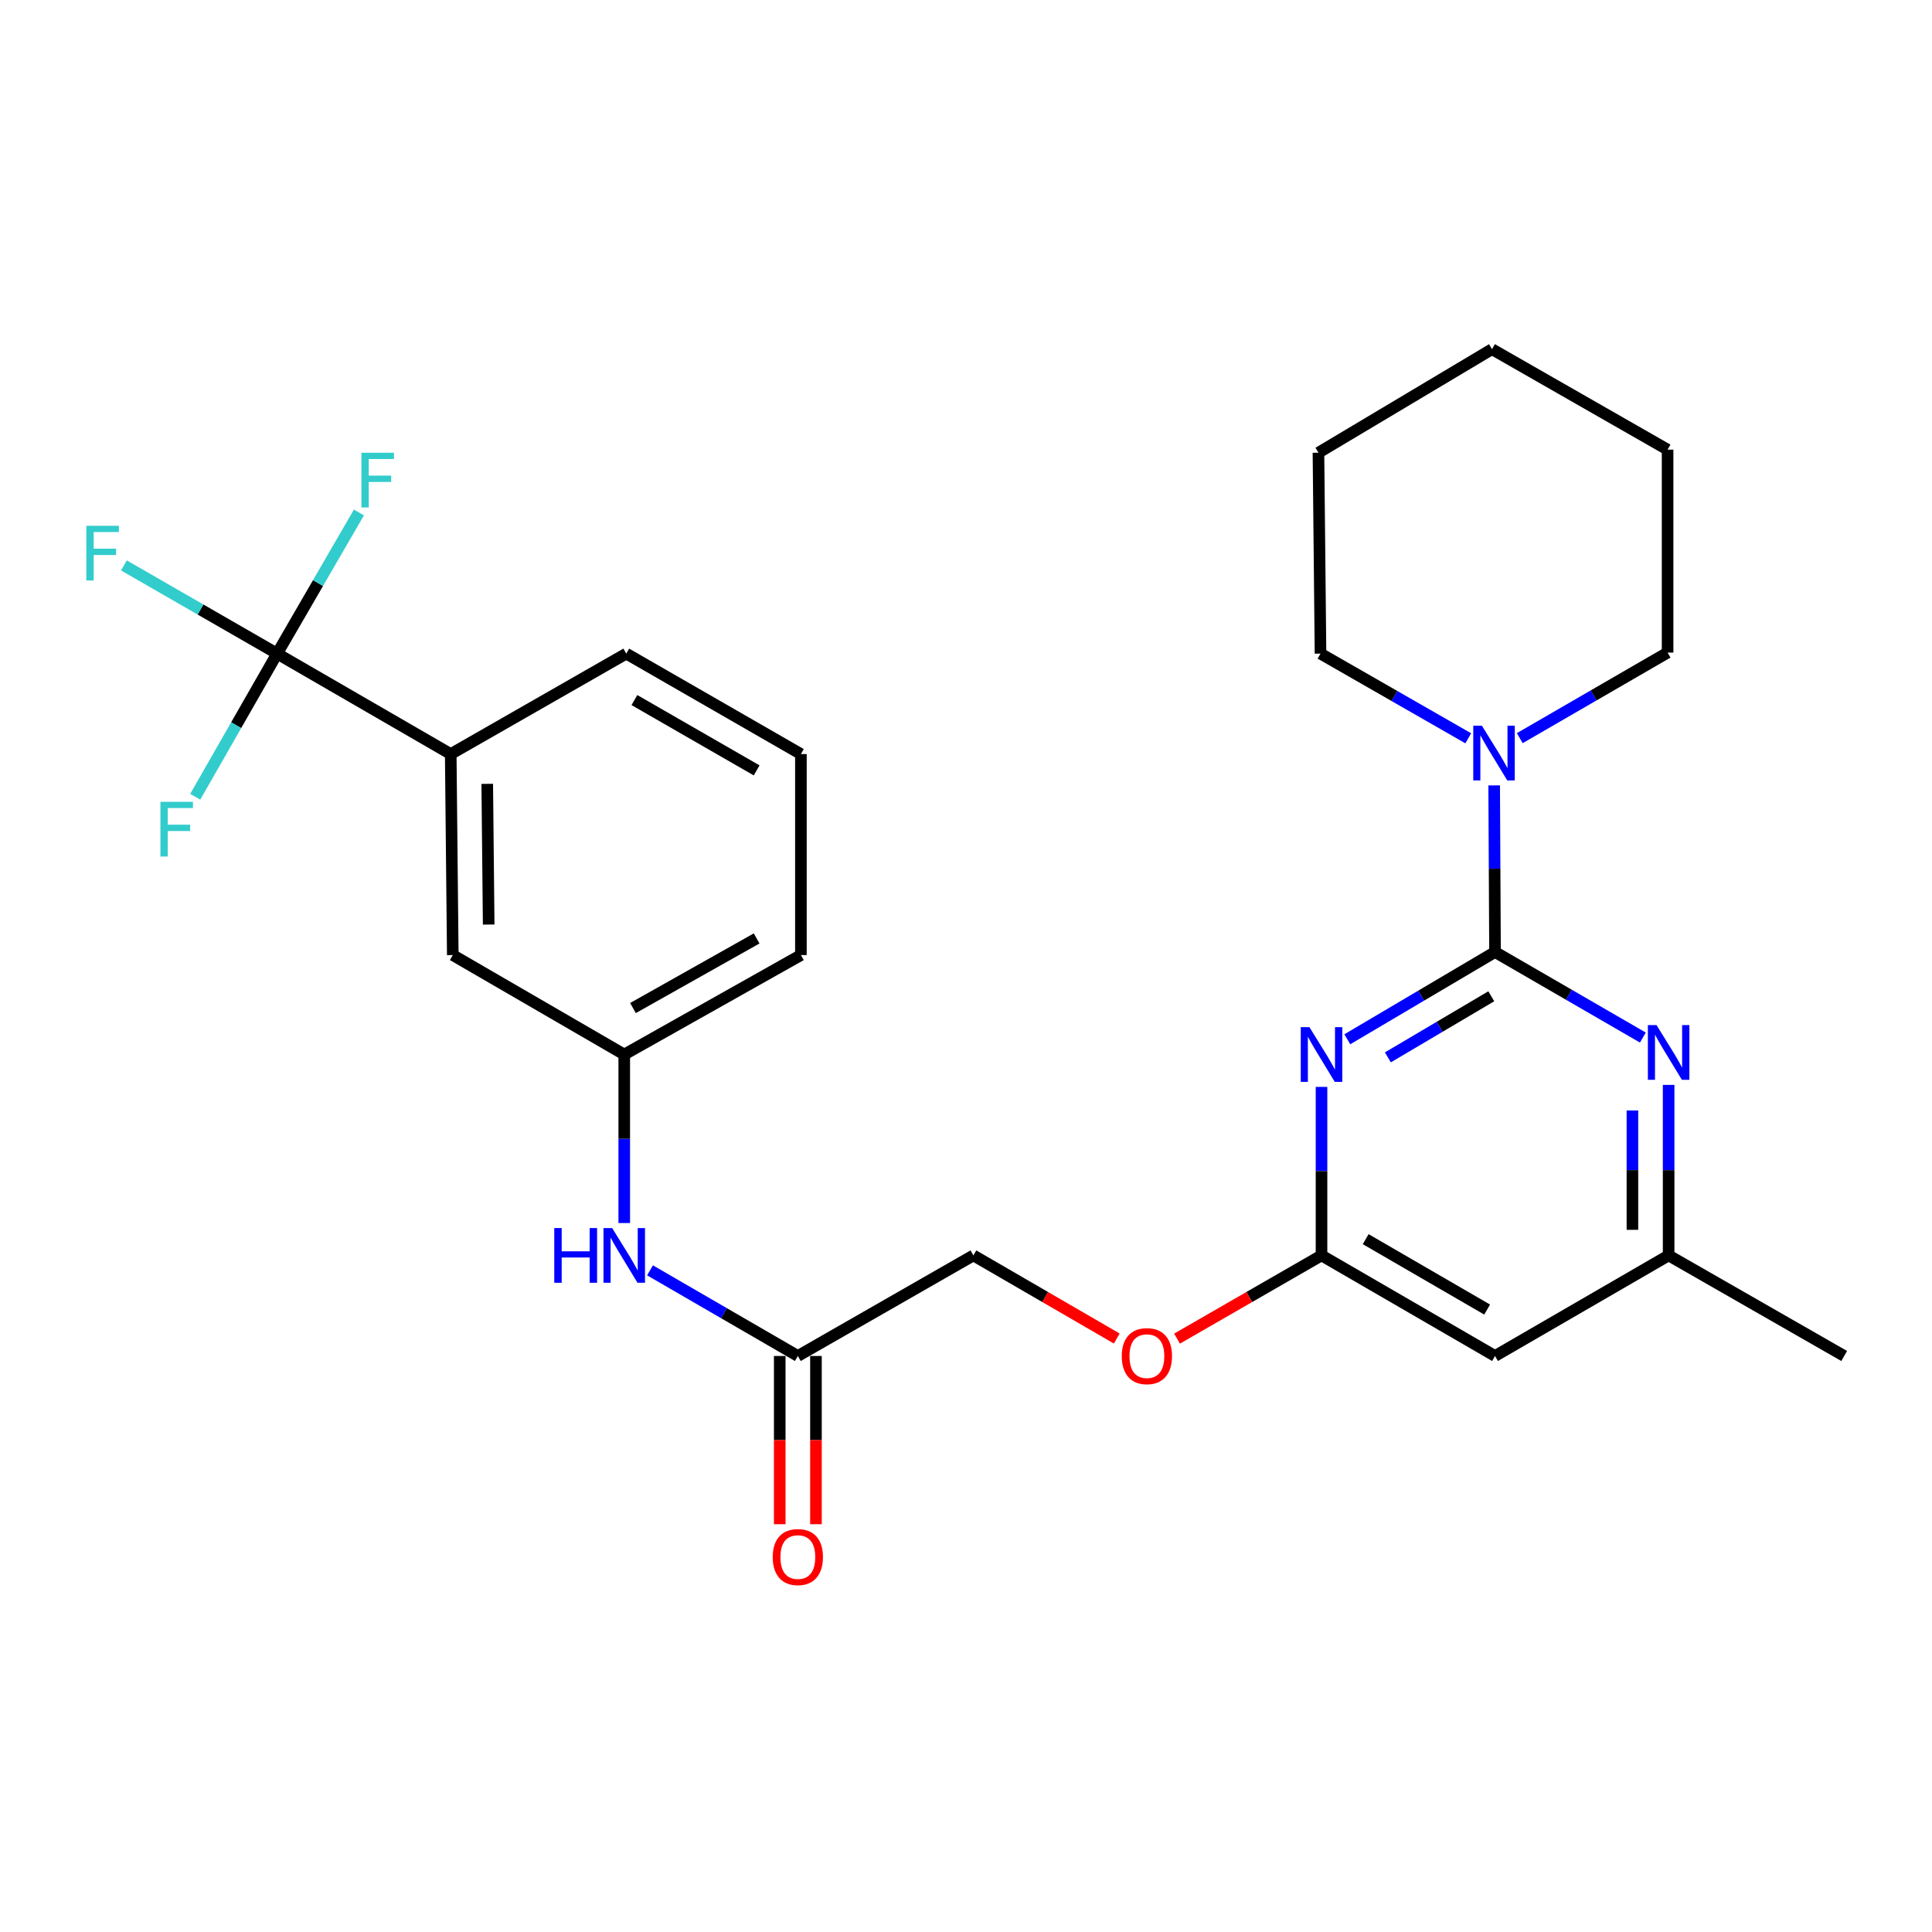 <?xml version='1.0' encoding='iso-8859-1'?>
<svg version='1.1' baseProfile='full'
              xmlns='http://www.w3.org/2000/svg'
                      xmlns:rdkit='http://www.rdkit.org/xml'
                      xmlns:xlink='http://www.w3.org/1999/xlink'
                  xml:space='preserve'
width='1000px' height='1000px' viewBox='0 0 1000 1000'>
<!-- END OF HEADER -->
<rect style='opacity:1.0;fill:#FFFFFF;stroke:none' width='1000' height='1000' x='0' y='0'> </rect>
<path class='bond-0' d='M 773.817,492.76 L 735.589,515.345' style='fill:none;fill-rule:evenodd;stroke:#000000;stroke-width:6px;stroke-linecap:butt;stroke-linejoin:miter;stroke-opacity:1' />
<path class='bond-0' d='M 735.589,515.345 L 697.362,537.929' style='fill:none;fill-rule:evenodd;stroke:#0000FF;stroke-width:6px;stroke-linecap:butt;stroke-linejoin:miter;stroke-opacity:1' />
<path class='bond-0' d='M 771.882,515.673 L 745.123,531.482' style='fill:none;fill-rule:evenodd;stroke:#000000;stroke-width:6px;stroke-linecap:butt;stroke-linejoin:miter;stroke-opacity:1' />
<path class='bond-0' d='M 745.123,531.482 L 718.364,547.291' style='fill:none;fill-rule:evenodd;stroke:#0000FF;stroke-width:6px;stroke-linecap:butt;stroke-linejoin:miter;stroke-opacity:1' />
<path class='bond-2' d='M 773.817,492.76 L 812.081,514.899' style='fill:none;fill-rule:evenodd;stroke:#000000;stroke-width:6px;stroke-linecap:butt;stroke-linejoin:miter;stroke-opacity:1' />
<path class='bond-2' d='M 812.081,514.899 L 850.346,537.037' style='fill:none;fill-rule:evenodd;stroke:#0000FF;stroke-width:6px;stroke-linecap:butt;stroke-linejoin:miter;stroke-opacity:1' />
<path class='bond-3' d='M 773.817,492.76 L 773.599,449.64' style='fill:none;fill-rule:evenodd;stroke:#000000;stroke-width:6px;stroke-linecap:butt;stroke-linejoin:miter;stroke-opacity:1' />
<path class='bond-3' d='M 773.599,449.64 L 773.381,406.52' style='fill:none;fill-rule:evenodd;stroke:#0000FF;stroke-width:6px;stroke-linecap:butt;stroke-linejoin:miter;stroke-opacity:1' />
<path class='bond-4' d='M 684.014,562.574 L 684.014,606.187' style='fill:none;fill-rule:evenodd;stroke:#0000FF;stroke-width:6px;stroke-linecap:butt;stroke-linejoin:miter;stroke-opacity:1' />
<path class='bond-4' d='M 684.014,606.187 L 684.014,649.8' style='fill:none;fill-rule:evenodd;stroke:#000000;stroke-width:6px;stroke-linecap:butt;stroke-linejoin:miter;stroke-opacity:1' />
<path class='bond-1' d='M 143.442,338.314 L 233.296,390.306' style='fill:none;fill-rule:evenodd;stroke:#000000;stroke-width:6px;stroke-linecap:butt;stroke-linejoin:miter;stroke-opacity:1' />
<path class='bond-14' d='M 143.442,338.314 L 122.246,375.357' style='fill:none;fill-rule:evenodd;stroke:#000000;stroke-width:6px;stroke-linecap:butt;stroke-linejoin:miter;stroke-opacity:1' />
<path class='bond-14' d='M 122.246,375.357 L 101.049,412.401' style='fill:none;fill-rule:evenodd;stroke:#33CCCC;stroke-width:6px;stroke-linecap:butt;stroke-linejoin:miter;stroke-opacity:1' />
<path class='bond-15' d='M 143.442,338.314 L 164.609,301.785' style='fill:none;fill-rule:evenodd;stroke:#000000;stroke-width:6px;stroke-linecap:butt;stroke-linejoin:miter;stroke-opacity:1' />
<path class='bond-15' d='M 164.609,301.785 L 185.777,265.256' style='fill:none;fill-rule:evenodd;stroke:#33CCCC;stroke-width:6px;stroke-linecap:butt;stroke-linejoin:miter;stroke-opacity:1' />
<path class='bond-16' d='M 143.442,338.314 L 103.788,315.486' style='fill:none;fill-rule:evenodd;stroke:#000000;stroke-width:6px;stroke-linecap:butt;stroke-linejoin:miter;stroke-opacity:1' />
<path class='bond-16' d='M 103.788,315.486 L 64.134,292.658' style='fill:none;fill-rule:evenodd;stroke:#33CCCC;stroke-width:6px;stroke-linecap:butt;stroke-linejoin:miter;stroke-opacity:1' />
<path class='bond-8' d='M 863.681,561.539 L 863.681,605.669' style='fill:none;fill-rule:evenodd;stroke:#0000FF;stroke-width:6px;stroke-linecap:butt;stroke-linejoin:miter;stroke-opacity:1' />
<path class='bond-8' d='M 863.681,605.669 L 863.681,649.8' style='fill:none;fill-rule:evenodd;stroke:#000000;stroke-width:6px;stroke-linecap:butt;stroke-linejoin:miter;stroke-opacity:1' />
<path class='bond-8' d='M 844.938,574.778 L 844.938,605.669' style='fill:none;fill-rule:evenodd;stroke:#0000FF;stroke-width:6px;stroke-linecap:butt;stroke-linejoin:miter;stroke-opacity:1' />
<path class='bond-8' d='M 844.938,605.669 L 844.938,636.56' style='fill:none;fill-rule:evenodd;stroke:#000000;stroke-width:6px;stroke-linecap:butt;stroke-linejoin:miter;stroke-opacity:1' />
<path class='bond-18' d='M 759.968,382.147 L 721.731,360.23' style='fill:none;fill-rule:evenodd;stroke:#0000FF;stroke-width:6px;stroke-linecap:butt;stroke-linejoin:miter;stroke-opacity:1' />
<path class='bond-18' d='M 721.731,360.23 L 683.494,338.314' style='fill:none;fill-rule:evenodd;stroke:#000000;stroke-width:6px;stroke-linecap:butt;stroke-linejoin:miter;stroke-opacity:1' />
<path class='bond-19' d='M 786.631,382.067 L 824.885,359.925' style='fill:none;fill-rule:evenodd;stroke:#0000FF;stroke-width:6px;stroke-linecap:butt;stroke-linejoin:miter;stroke-opacity:1' />
<path class='bond-19' d='M 824.885,359.925 L 863.14,337.783' style='fill:none;fill-rule:evenodd;stroke:#000000;stroke-width:6px;stroke-linecap:butt;stroke-linejoin:miter;stroke-opacity:1' />
<path class='bond-12' d='M 684.014,649.8 L 646.626,671.333' style='fill:none;fill-rule:evenodd;stroke:#000000;stroke-width:6px;stroke-linecap:butt;stroke-linejoin:miter;stroke-opacity:1' />
<path class='bond-12' d='M 646.626,671.333 L 609.237,692.866' style='fill:none;fill-rule:evenodd;stroke:#FF0000;stroke-width:6px;stroke-linecap:butt;stroke-linejoin:miter;stroke-opacity:1' />
<path class='bond-27' d='M 684.014,649.8 L 773.817,701.854' style='fill:none;fill-rule:evenodd;stroke:#000000;stroke-width:6px;stroke-linecap:butt;stroke-linejoin:miter;stroke-opacity:1' />
<path class='bond-27' d='M 706.885,641.392 L 769.746,677.83' style='fill:none;fill-rule:evenodd;stroke:#000000;stroke-width:6px;stroke-linecap:butt;stroke-linejoin:miter;stroke-opacity:1' />
<path class='bond-5' d='M 773.817,701.854 L 863.681,649.8' style='fill:none;fill-rule:evenodd;stroke:#000000;stroke-width:6px;stroke-linecap:butt;stroke-linejoin:miter;stroke-opacity:1' />
<path class='bond-6' d='M 233.296,390.306 L 234.358,494.343' style='fill:none;fill-rule:evenodd;stroke:#000000;stroke-width:6px;stroke-linecap:butt;stroke-linejoin:miter;stroke-opacity:1' />
<path class='bond-6' d='M 252.198,405.72 L 252.941,478.546' style='fill:none;fill-rule:evenodd;stroke:#000000;stroke-width:6px;stroke-linecap:butt;stroke-linejoin:miter;stroke-opacity:1' />
<path class='bond-29' d='M 233.296,390.306 L 324.16,338.314' style='fill:none;fill-rule:evenodd;stroke:#000000;stroke-width:6px;stroke-linecap:butt;stroke-linejoin:miter;stroke-opacity:1' />
<path class='bond-7' d='M 412.963,701.854 L 503.827,649.8' style='fill:none;fill-rule:evenodd;stroke:#000000;stroke-width:6px;stroke-linecap:butt;stroke-linejoin:miter;stroke-opacity:1' />
<path class='bond-9' d='M 412.963,701.854 L 374.704,679.69' style='fill:none;fill-rule:evenodd;stroke:#000000;stroke-width:6px;stroke-linecap:butt;stroke-linejoin:miter;stroke-opacity:1' />
<path class='bond-9' d='M 374.704,679.69 L 336.445,657.525' style='fill:none;fill-rule:evenodd;stroke:#0000FF;stroke-width:6px;stroke-linecap:butt;stroke-linejoin:miter;stroke-opacity:1' />
<path class='bond-13' d='M 403.591,701.854 L 403.591,745.392' style='fill:none;fill-rule:evenodd;stroke:#000000;stroke-width:6px;stroke-linecap:butt;stroke-linejoin:miter;stroke-opacity:1' />
<path class='bond-13' d='M 403.591,745.392 L 403.591,788.93' style='fill:none;fill-rule:evenodd;stroke:#FF0000;stroke-width:6px;stroke-linecap:butt;stroke-linejoin:miter;stroke-opacity:1' />
<path class='bond-13' d='M 422.334,701.854 L 422.334,745.392' style='fill:none;fill-rule:evenodd;stroke:#000000;stroke-width:6px;stroke-linecap:butt;stroke-linejoin:miter;stroke-opacity:1' />
<path class='bond-13' d='M 422.334,745.392 L 422.334,788.93' style='fill:none;fill-rule:evenodd;stroke:#FF0000;stroke-width:6px;stroke-linecap:butt;stroke-linejoin:miter;stroke-opacity:1' />
<path class='bond-23' d='M 863.681,649.8 L 954.545,701.854' style='fill:none;fill-rule:evenodd;stroke:#000000;stroke-width:6px;stroke-linecap:butt;stroke-linejoin:miter;stroke-opacity:1' />
<path class='bond-11' d='M 323.109,633.04 L 323.109,589.427' style='fill:none;fill-rule:evenodd;stroke:#0000FF;stroke-width:6px;stroke-linecap:butt;stroke-linejoin:miter;stroke-opacity:1' />
<path class='bond-11' d='M 323.109,589.427 L 323.109,545.815' style='fill:none;fill-rule:evenodd;stroke:#000000;stroke-width:6px;stroke-linecap:butt;stroke-linejoin:miter;stroke-opacity:1' />
<path class='bond-10' d='M 234.358,494.343 L 323.109,545.815' style='fill:none;fill-rule:evenodd;stroke:#000000;stroke-width:6px;stroke-linecap:butt;stroke-linejoin:miter;stroke-opacity:1' />
<path class='bond-22' d='M 323.109,545.815 L 414.546,494.343' style='fill:none;fill-rule:evenodd;stroke:#000000;stroke-width:6px;stroke-linecap:butt;stroke-linejoin:miter;stroke-opacity:1' />
<path class='bond-22' d='M 327.63,521.761 L 391.636,485.73' style='fill:none;fill-rule:evenodd;stroke:#000000;stroke-width:6px;stroke-linecap:butt;stroke-linejoin:miter;stroke-opacity:1' />
<path class='bond-17' d='M 578.034,692.815 L 540.931,671.307' style='fill:none;fill-rule:evenodd;stroke:#FF0000;stroke-width:6px;stroke-linecap:butt;stroke-linejoin:miter;stroke-opacity:1' />
<path class='bond-17' d='M 540.931,671.307 L 503.827,649.8' style='fill:none;fill-rule:evenodd;stroke:#000000;stroke-width:6px;stroke-linecap:butt;stroke-linejoin:miter;stroke-opacity:1' />
<path class='bond-24' d='M 683.494,338.314 L 682.432,234.319' style='fill:none;fill-rule:evenodd;stroke:#000000;stroke-width:6px;stroke-linecap:butt;stroke-linejoin:miter;stroke-opacity:1' />
<path class='bond-25' d='M 863.14,337.783 L 863.14,232.736' style='fill:none;fill-rule:evenodd;stroke:#000000;stroke-width:6px;stroke-linecap:butt;stroke-linejoin:miter;stroke-opacity:1' />
<path class='bond-20' d='M 324.16,338.314 L 414.546,390.306' style='fill:none;fill-rule:evenodd;stroke:#000000;stroke-width:6px;stroke-linecap:butt;stroke-linejoin:miter;stroke-opacity:1' />
<path class='bond-20' d='M 328.372,362.36 L 391.642,398.755' style='fill:none;fill-rule:evenodd;stroke:#000000;stroke-width:6px;stroke-linecap:butt;stroke-linejoin:miter;stroke-opacity:1' />
<path class='bond-21' d='M 414.546,390.306 L 414.546,494.343' style='fill:none;fill-rule:evenodd;stroke:#000000;stroke-width:6px;stroke-linecap:butt;stroke-linejoin:miter;stroke-opacity:1' />
<path class='bond-28' d='M 682.432,234.319 L 772.255,180.733' style='fill:none;fill-rule:evenodd;stroke:#000000;stroke-width:6px;stroke-linecap:butt;stroke-linejoin:miter;stroke-opacity:1' />
<path class='bond-26' d='M 863.14,232.736 L 772.255,180.733' style='fill:none;fill-rule:evenodd;stroke:#000000;stroke-width:6px;stroke-linecap:butt;stroke-linejoin:miter;stroke-opacity:1' />
<path  class='atom-1' d='M 677.754 531.655
L 687.034 546.655
Q 687.954 548.135, 689.434 550.815
Q 690.914 553.495, 690.994 553.655
L 690.994 531.655
L 694.754 531.655
L 694.754 559.975
L 690.874 559.975
L 680.914 543.575
Q 679.754 541.655, 678.514 539.455
Q 677.314 537.255, 676.954 536.575
L 676.954 559.975
L 673.274 559.975
L 673.274 531.655
L 677.754 531.655
' fill='#0000FF'/>
<path  class='atom-3' d='M 857.421 530.593
L 866.701 545.593
Q 867.621 547.073, 869.101 549.753
Q 870.581 552.433, 870.661 552.593
L 870.661 530.593
L 874.421 530.593
L 874.421 558.913
L 870.541 558.913
L 860.581 542.513
Q 859.421 540.593, 858.181 538.393
Q 856.981 536.193, 856.621 535.513
L 856.621 558.913
L 852.941 558.913
L 852.941 530.593
L 857.421 530.593
' fill='#0000FF'/>
<path  class='atom-4' d='M 767.036 375.626
L 776.316 390.626
Q 777.236 392.106, 778.716 394.786
Q 780.196 397.466, 780.276 397.626
L 780.276 375.626
L 784.036 375.626
L 784.036 403.946
L 780.156 403.946
L 770.196 387.546
Q 769.036 385.626, 767.796 383.426
Q 766.596 381.226, 766.236 380.546
L 766.236 403.946
L 762.556 403.946
L 762.556 375.626
L 767.036 375.626
' fill='#0000FF'/>
<path  class='atom-10' d='M 286.889 635.64
L 290.729 635.64
L 290.729 647.68
L 305.209 647.68
L 305.209 635.64
L 309.049 635.64
L 309.049 663.96
L 305.209 663.96
L 305.209 650.88
L 290.729 650.88
L 290.729 663.96
L 286.889 663.96
L 286.889 635.64
' fill='#0000FF'/>
<path  class='atom-10' d='M 316.849 635.64
L 326.129 650.64
Q 327.049 652.12, 328.529 654.8
Q 330.009 657.48, 330.089 657.64
L 330.089 635.64
L 333.849 635.64
L 333.849 663.96
L 329.969 663.96
L 320.009 647.56
Q 318.849 645.64, 317.609 643.44
Q 316.409 641.24, 316.049 640.56
L 316.049 663.96
L 312.369 663.96
L 312.369 635.64
L 316.849 635.64
' fill='#0000FF'/>
<path  class='atom-13' d='M 580.629 701.934
Q 580.629 695.134, 583.989 691.334
Q 587.349 687.534, 593.629 687.534
Q 599.909 687.534, 603.269 691.334
Q 606.629 695.134, 606.629 701.934
Q 606.629 708.814, 603.229 712.734
Q 599.829 716.614, 593.629 716.614
Q 587.389 716.614, 583.989 712.734
Q 580.629 708.854, 580.629 701.934
M 593.629 713.414
Q 597.949 713.414, 600.269 710.534
Q 602.629 707.614, 602.629 701.934
Q 602.629 696.374, 600.269 693.574
Q 597.949 690.734, 593.629 690.734
Q 589.309 690.734, 586.949 693.534
Q 584.629 696.334, 584.629 701.934
Q 584.629 707.654, 586.949 710.534
Q 589.309 713.414, 593.629 713.414
' fill='#FF0000'/>
<path  class='atom-14' d='M 399.963 805.929
Q 399.963 799.129, 403.323 795.329
Q 406.683 791.529, 412.963 791.529
Q 419.243 791.529, 422.603 795.329
Q 425.963 799.129, 425.963 805.929
Q 425.963 812.809, 422.563 816.729
Q 419.163 820.609, 412.963 820.609
Q 406.723 820.609, 403.323 816.729
Q 399.963 812.849, 399.963 805.929
M 412.963 817.409
Q 417.283 817.409, 419.603 814.529
Q 421.963 811.609, 421.963 805.929
Q 421.963 800.369, 419.603 797.569
Q 417.283 794.729, 412.963 794.729
Q 408.643 794.729, 406.283 797.529
Q 403.963 800.329, 403.963 805.929
Q 403.963 811.649, 406.283 814.529
Q 408.643 817.409, 412.963 817.409
' fill='#FF0000'/>
<path  class='atom-15' d='M 83.029 415.018
L 99.869 415.018
L 99.869 418.258
L 86.829 418.258
L 86.829 426.858
L 98.429 426.858
L 98.429 430.138
L 86.829 430.138
L 86.829 443.338
L 83.029 443.338
L 83.029 415.018
' fill='#33CCCC'/>
<path  class='atom-16' d='M 187.066 234.341
L 203.906 234.341
L 203.906 237.581
L 190.866 237.581
L 190.866 246.181
L 202.466 246.181
L 202.466 249.461
L 190.866 249.461
L 190.866 262.661
L 187.066 262.661
L 187.066 234.341
' fill='#33CCCC'/>
<path  class='atom-17' d='M 44.689 272.151
L 61.529 272.151
L 61.529 275.391
L 48.489 275.391
L 48.489 283.991
L 60.089 283.991
L 60.089 287.271
L 48.489 287.271
L 48.489 300.471
L 44.689 300.471
L 44.689 272.151
' fill='#33CCCC'/>
</svg>
